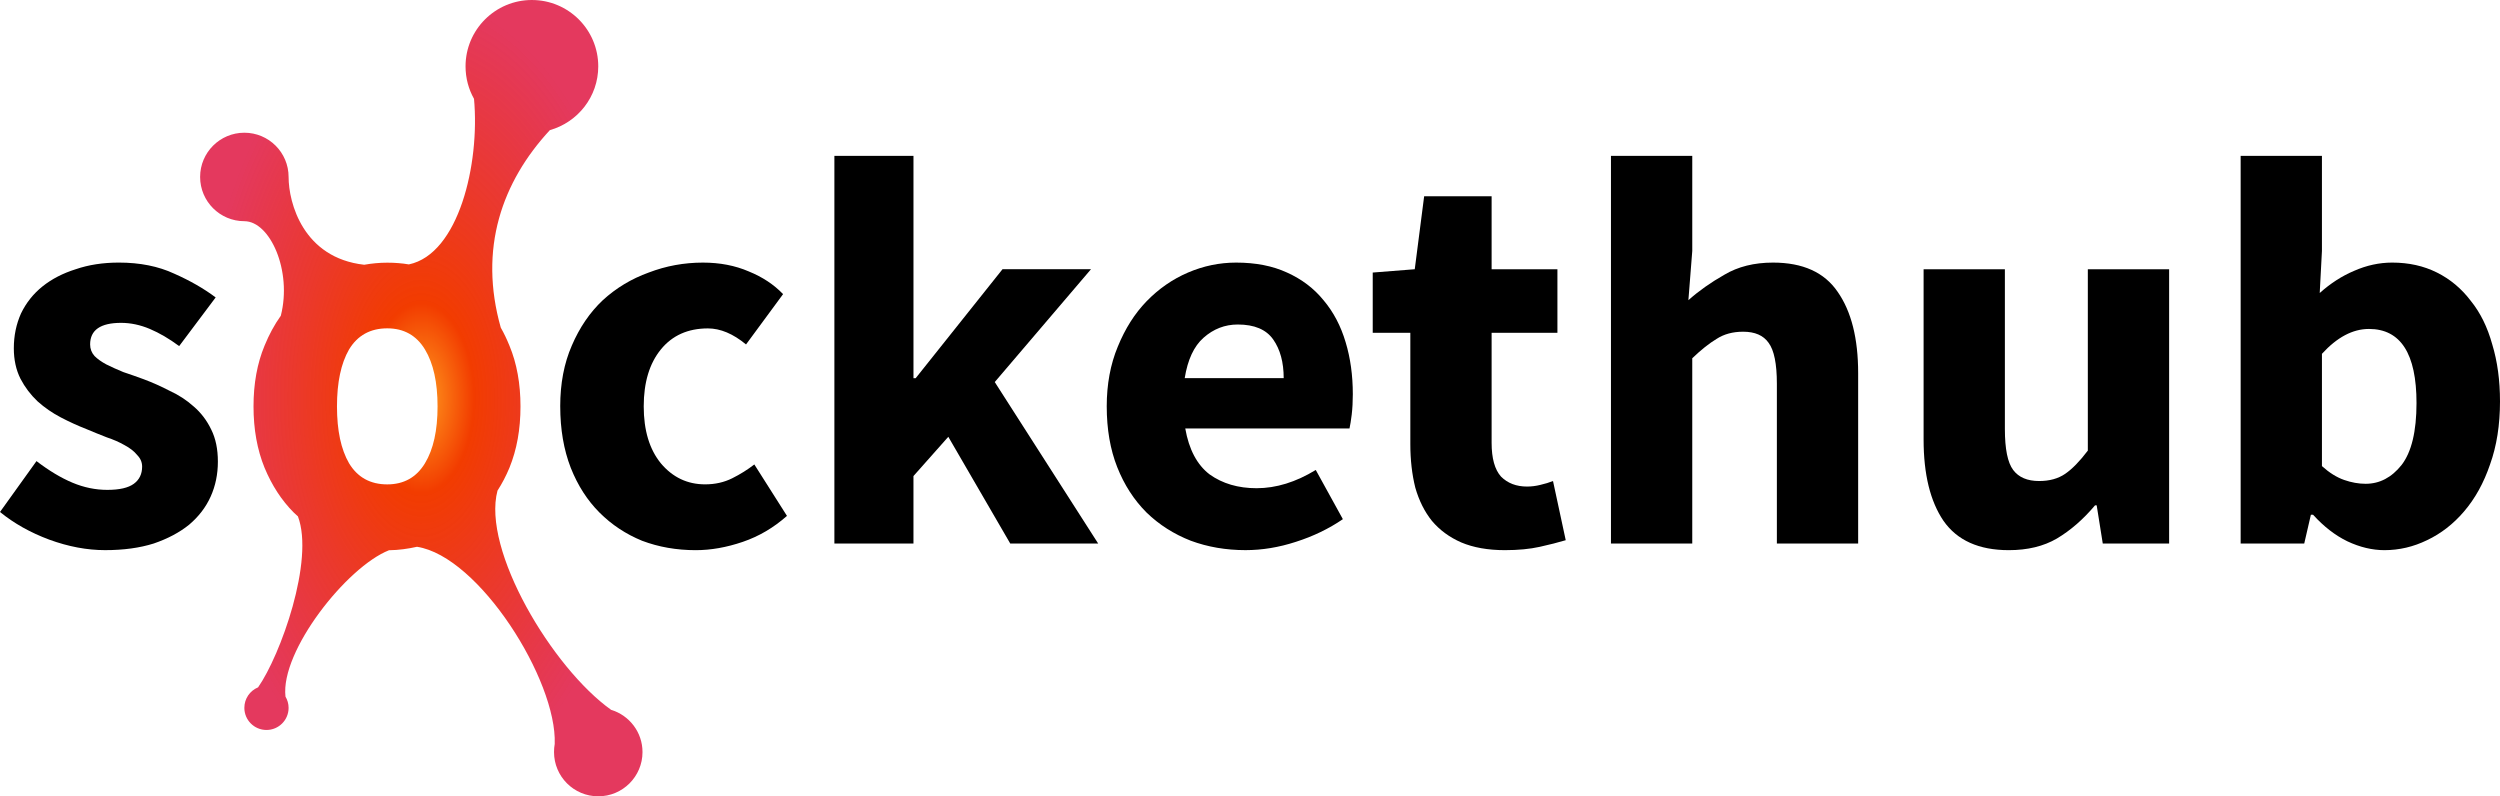 <?xml version="1.0" encoding="UTF-8" standalone="no"?>
<!-- Created with Inkscape (http://www.inkscape.org/) -->

<svg
   xmlns:dc="http://purl.org/dc/elements/1.1/"
   xmlns:cc="http://creativecommons.org/ns#"
   xmlns:rdf="http://www.w3.org/1999/02/22-rdf-syntax-ns#"
   xmlns:svg="http://www.w3.org/2000/svg"
   xmlns="http://www.w3.org/2000/svg"
   xmlns:xlink="http://www.w3.org/1999/xlink"
   xmlns:sodipodi="http://sodipodi.sourceforge.net/DTD/sodipodi-0.dtd"
   xmlns:inkscape="http://www.inkscape.org/namespaces/inkscape"
   width="282.551"
   height="90"
   id="svg2"
   version="1.1"
   inkscape:version="0.91 r13725"
   sodipodi:docname="sockethub-logo.svg"
   inkscape:export-filename="sockethub.png"
   inkscape:export-xdpi="99.540001"
   inkscape:export-ydpi="99.540001">
  <defs
     id="defs4">
    <linearGradient
       id="linearGradient4084">
      <stop
         style="stop-color:#ff9c1f;stop-opacity:1;"
         offset="0"
         id="stop4086" />
      <stop
         id="stop4094"
         offset="0.238"
         style="stop-color:#f23c00;stop-opacity:1;" />
      <stop
         style="stop-color:#de0f3c;stop-opacity:0.825;"
         offset="1"
         id="stop4088" />
    </linearGradient>
    <radialGradient
       inkscape:collect="always"
       xlink:href="#linearGradient4084"
       id="radialGradient4092"
       cx="204"
       cy="528"
       fx="204"
       fy="528"
       r="40"
       gradientTransform="matrix(0.625,0,0,1.125,93.138,398.962)"
       gradientUnits="userSpaceOnUse" />
  </defs>
  <sodipodi:namedview
     id="base"
     pagecolor="#ffffff"
     bordercolor="#666666"
     borderopacity="1.0"
     inkscape:pageopacity="0.0"
     inkscape:pageshadow="2"
     inkscape:zoom="0.70000001"
     inkscape:cx="70.722998"
     inkscape:cy="220.01293"
     inkscape:document-units="px"
     inkscape:current-layer="layer1"
     showgrid="true"
     inkscape:window-width="1436"
     inkscape:window-height="855"
     inkscape:window-x="0"
     inkscape:window-y="0"
     inkscape:window-maximized="1"
     fit-margin-top="0"
     fit-margin-left="0"
     fit-margin-right="0"
     fit-margin-bottom="0">
    <inkscape:grid
       type="xygrid"
       id="grid2994"
       empspacing="4"
       visible="true"
       enabled="true"
       snapvisiblegridlinesonly="true"
       dotted="true"
       originx="-173.022"
       originy="-14.4" />
  </sodipodi:namedview>
  <g
     inkscape:label="Layer 1"
     inkscape:groupmode="layer"
     id="layer1"
     transform="translate(-173.022,-947.962)">
    <path
       inkscape:connector-curvature="0"
       id="path4044"
       style="font-style:normal;font-variant:normal;font-weight:bold;font-stretch:normal;font-size:100px;line-height:125%;font-family:'Source Sans Pro';-inkscape-font-specification:'Source Sans Pro Bold';letter-spacing:0px;word-spacing:0px;fill:#000000;fill-opacity:1;stroke:none"
       d="m 177.147,1000.078 c 1.417,1.083 2.771,1.896 4.063,2.437 1.292,0.542 2.604,0.813 3.937,0.813 1.375,0 2.375,-0.229 3,-0.688 0.625,-0.458 0.937,-1.104 0.938,-1.938 -2e-5,-0.5 -0.188,-0.937 -0.563,-1.313 -0.333,-0.417 -0.813,-0.792 -1.438,-1.125 -0.583,-0.333 -1.25,-0.625 -2,-0.875 -0.75,-0.292 -1.521,-0.604 -2.312,-0.938 -0.958,-0.375 -1.917,-0.812 -2.875,-1.312 -0.958,-0.5 -1.833,-1.104 -2.625,-1.812 -0.792,-0.75 -1.438,-1.604 -1.938,-2.563 -0.5,-1 -0.75,-2.146 -0.75,-3.438 -1e-5,-1.417 0.271,-2.729 0.812,-3.938 0.583,-1.208 1.396,-2.229 2.438,-3.062 1.042,-0.833 2.292,-1.479 3.75,-1.937 1.458,-0.5 3.083,-0.75 4.875,-0.75 2.375,4e-5 4.458,0.417 6.25,1.25 1.792,0.792 3.354,1.688 4.687,2.688 l -4.125,5.5 c -1.125,-0.833 -2.229,-1.479 -3.313,-1.938 -1.083,-0.458 -2.167,-0.687 -3.25,-0.688 -2.333,2e-5 -3.5,0.813 -3.5,2.438 -2e-5,0.5 0.167,0.938 0.5,1.312 0.333,0.333 0.771,0.646 1.312,0.938 0.583,0.292 1.229,0.583 1.938,0.875 0.75,0.25 1.521,0.521 2.313,0.812 1,0.375 1.979,0.812 2.937,1.312 1,0.458 1.896,1.042 2.688,1.75 0.833,0.708 1.5,1.583 2,2.625 0.5,1 0.75,2.208 0.75,3.625 -3e-5,1.417 -0.271,2.729 -0.812,3.937 -0.542,1.208 -1.354,2.271 -2.438,3.188 -1.083,0.875 -2.417,1.583 -4,2.125 -1.583,0.5 -3.417,0.75 -5.5,0.75 -2.042,0 -4.146,-0.396 -6.312,-1.188 -2.125,-0.792 -3.979,-1.833 -5.563,-3.125 l 4.125,-5.75" />
    <path
       inkscape:connector-curvature="0"
       id="path4048"
       style="font-style:normal;font-variant:normal;font-weight:bold;font-stretch:normal;font-size:100px;line-height:125%;font-family:'Source Sans Pro';-inkscape-font-specification:'Source Sans Pro Bold';letter-spacing:0px;word-spacing:0px;fill:#000000;fill-opacity:1;stroke:none"
       d="m 236.338,993.891 c 0,-2.583 0.438,-4.875 1.312,-6.875 0.875,-2.042 2.042,-3.75 3.5,-5.125 1.5,-1.375 3.229,-2.417 5.188,-3.125 1.958,-0.75 4,-1.125 6.125,-1.125 1.917,4e-5 3.646,0.333 5.188,1 1.542,0.625 2.833,1.479 3.875,2.563 l -4.188,5.688 c -1.458,-1.208 -2.896,-1.812 -4.312,-1.813 -2.25,2e-5 -4.021,0.792 -5.312,2.375 -1.292,1.583 -1.938,3.729 -1.938,6.437 0,2.708 0.646,4.854 1.938,6.438 1.333,1.583 3,2.375 5,2.375 1.125,0 2.146,-0.229 3.062,-0.687 0.917,-0.459 1.75,-0.979 2.5,-1.563 l 3.688,5.813 c -1.5,1.333 -3.167,2.313 -5,2.938 -1.833,0.625 -3.604,0.937 -5.312,0.937 -2.167,0 -4.188,-0.354 -6.063,-1.063 -1.833,-0.75 -3.438,-1.812 -4.812,-3.187 -1.375,-1.375 -2.458,-3.063 -3.25,-5.062 -0.792,-2.042 -1.187,-4.354 -1.187,-6.938" />
    <path
       inkscape:connector-curvature="0"
       id="path4050"
       style="font-style:normal;font-variant:normal;font-weight:bold;font-stretch:normal;font-size:100px;line-height:125%;font-family:'Source Sans Pro';-inkscape-font-specification:'Source Sans Pro Bold';letter-spacing:0px;word-spacing:0px;fill:#000000;fill-opacity:1;stroke:none"
       d="m 267.325,965.578 8.938,0 0,25.125 0.25,0 9.812,-12.312 10,0 -10.875,12.75 11.688,18.25 -9.938,0 -7,-12.062 -3.938,4.437 0,7.625 -8.937,0 0,-43.813" />
    <path
       inkscape:connector-curvature="0"
       id="path4052"
       style="font-style:normal;font-variant:normal;font-weight:bold;font-stretch:normal;font-size:100px;line-height:125%;font-family:'Source Sans Pro';-inkscape-font-specification:'Source Sans Pro Bold';letter-spacing:0px;word-spacing:0px;fill:#000000;fill-opacity:1;stroke:none"
       d="m 298.105,993.891 c 0,-2.5 0.417,-4.75 1.25,-6.75 0.833,-2.042 1.917,-3.75 3.25,-5.125 1.375,-1.417 2.938,-2.5 4.688,-3.25 1.75,-0.75 3.562,-1.125 5.438,-1.125 2.208,4e-5 4.125,0.375 5.75,1.125 1.667,0.75 3.042,1.792 4.125,3.125 1.125,1.333 1.958,2.917 2.5,4.75 0.542,1.792 0.812,3.75 0.812,5.875 -4e-5,0.833 -0.042,1.604 -0.125,2.312 -0.083,0.667 -0.167,1.187 -0.25,1.563 l -18.562,0 c 0.417,2.375 1.333,4.104 2.75,5.188 1.458,1.042 3.229,1.562 5.312,1.562 2.208,0 4.437,-0.688 6.687,-2.063 l 3.063,5.562 c -1.583,1.083 -3.354,1.938 -5.313,2.563 -1.917,0.625 -3.812,0.937 -5.688,0.937 -2.208,0 -4.271,-0.354 -6.188,-1.063 -1.917,-0.75 -3.583,-1.812 -5,-3.187 -1.417,-1.417 -2.521,-3.125 -3.312,-5.125 -0.792,-2 -1.187,-4.292 -1.187,-6.875 m 20,-3.187 c -2e-5,-1.792 -0.396,-3.25 -1.188,-4.375 -0.792,-1.125 -2.125,-1.687 -4,-1.688 -1.458,2e-5 -2.75,0.5 -3.875,1.5 -1.083,0.958 -1.792,2.479 -2.125,4.563 l 11.187,0" />
    <path
       inkscape:connector-curvature="0"
       id="path4054"
       style="font-style:normal;font-variant:normal;font-weight:bold;font-stretch:normal;font-size:100px;line-height:125%;font-family:'Source Sans Pro';-inkscape-font-specification:'Source Sans Pro Bold';letter-spacing:0px;word-spacing:0px;fill:#000000;fill-opacity:1;stroke:none"
       d="m 332.418,985.578 -4.25,0 0,-6.812 4.75,-0.375 1.062,-8.25 7.625,0 0,8.25 7.437,0 0,7.187 -7.437,0 0,12.438 c -1e-5,1.75 0.354,3.021 1.063,3.812 0.75,0.75 1.729,1.125 2.937,1.125 0.5,10e-5 1,-0.063 1.5,-0.187 0.542,-0.125 1.021,-0.271 1.438,-0.438 l 1.438,6.688 c -0.833,0.25 -1.813,0.5 -2.938,0.75 -1.125,0.25 -2.438,0.375 -3.938,0.375 -1.917,0 -3.563,-0.292 -4.937,-0.875 -1.333,-0.583 -2.438,-1.396 -3.313,-2.437 -0.833,-1.042 -1.458,-2.292 -1.875,-3.75 -0.375,-1.5 -0.563,-3.146 -0.562,-4.938 l 0,-12.563" />
    <path
       inkscape:connector-curvature="0"
       id="path4056"
       style="font-style:normal;font-variant:normal;font-weight:bold;font-stretch:normal;font-size:100px;line-height:125%;font-family:'Source Sans Pro';-inkscape-font-specification:'Source Sans Pro Bold';letter-spacing:0px;word-spacing:0px;fill:#000000;fill-opacity:1;stroke:none"
       d="m 355.094,965.578 9.188,0 0,10.75 -0.438,5.562 c 1.167,-1.042 2.521,-2 4.063,-2.875 1.542,-0.917 3.375,-1.375 5.5,-1.375 3.375,4e-5 5.812,1.104 7.312,3.312 1.542,2.208 2.312,5.271 2.312,9.188 l 0,19.25 -9.187,0 0,-18.063 c -3e-5,-2.25 -0.313,-3.792 -0.938,-4.625 -0.583,-0.833 -1.542,-1.25 -2.875,-1.25 -1.167,3e-5 -2.167,0.271 -3,0.812 -0.833,0.5 -1.75,1.229 -2.75,2.188 l 0,20.938 -9.188,0 0,-43.813" />
    <path
       inkscape:connector-curvature="0"
       id="path4058"
       style="font-style:normal;font-variant:normal;font-weight:bold;font-stretch:normal;font-size:100px;line-height:125%;font-family:'Source Sans Pro';-inkscape-font-specification:'Source Sans Pro Bold';letter-spacing:0px;word-spacing:0px;fill:#000000;fill-opacity:1;stroke:none"
       d="m 390.426,978.391 9.188,0 0,18.062 c -10e-6,2.25 0.312,3.792 0.937,4.625 0.625,0.833 1.604,1.25 2.938,1.25 1.167,10e-5 2.146,-0.271 2.938,-0.812 0.792,-0.542 1.646,-1.417 2.562,-2.625 l 0,-20.5 9.188,0 0,31 -7.5,0 -0.687,-4.313 -0.188,0 c -1.333,1.583 -2.771,2.833 -4.312,3.75 -1.5,0.875 -3.313,1.313 -5.438,1.313 -3.375,0 -5.833,-1.104 -7.375,-3.312 -1.5,-2.208 -2.25,-5.271 -2.25,-9.188 l 0,-19.25" />
    <path
       inkscape:connector-curvature="0"
       id="path4060"
       style="font-style:normal;font-variant:normal;font-weight:bold;font-stretch:normal;font-size:100px;line-height:125%;font-family:'Source Sans Pro';-inkscape-font-specification:'Source Sans Pro Bold';letter-spacing:0px;word-spacing:0px;fill:#000000;fill-opacity:1;stroke:none"
       d="m 426.261,965.578 9.187,0 0,10.75 -0.25,4.75 c 1.208,-1.083 2.5,-1.917 3.875,-2.5 1.417,-0.625 2.854,-0.937 4.313,-0.938 1.875,4e-5 3.562,0.375 5.062,1.125 1.5,0.75 2.771,1.813 3.813,3.188 1.083,1.333 1.896,2.979 2.437,4.938 0.583,1.917 0.875,4.063 0.875,6.438 -3e-5,2.667 -0.375,5.042 -1.125,7.125 -0.708,2.083 -1.688,3.854 -2.937,5.312 -1.208,1.417 -2.604,2.5 -4.188,3.25 -1.542,0.75 -3.146,1.125 -4.812,1.125 -1.375,0 -2.771,-0.333 -4.188,-1 -1.375,-0.667 -2.667,-1.667 -3.875,-3 l -0.25,0 -0.75,3.25 -7.187,0 0,-43.813 m 9.187,35.062 c 0.833,0.75 1.667,1.271 2.5,1.563 0.833,0.292 1.646,0.438 2.438,0.437 1.583,10e-5 2.937,-0.708 4.063,-2.125 1.125,-1.458 1.687,-3.792 1.688,-7 -3e-5,-5.583 -1.792,-8.375 -5.375,-8.375 -1.833,4e-5 -3.604,0.938 -5.313,2.812 l 0,12.687" />
    <path
       style="font-style:normal;font-variant:normal;font-weight:bold;font-stretch:normal;font-size:100px;line-height:125%;font-family:'Source Sans Pro';-inkscape-font-specification:'Source Sans Pro Bold';letter-spacing:0px;word-spacing:0px;fill:url(#radialGradient4092);fill-opacity:1;stroke:none"
       d="m 233.138,947.962 c -4.142,0 -7.5,3.358 -7.5,7.5 0,1.334 0.346,2.586 0.957,3.672 0.674,7.357 -1.729,17.529 -7.363,18.711 -0.799,-0.134 -1.612,-0.195 -2.441,-0.195 -0.88,3e-5 -1.743,0.083 -2.598,0.234 -0.006,-6.3e-4 -0.013,6.3e-4 -0.019,0 -6.885,-0.776 -8.535,-6.995 -8.535,-9.922 0,-2.761 -2.239,-5 -5,-5 -2.761,0 -5,2.239 -5,5 0,2.761 2.239,5 5,5 2.897,0 5.417,5.59 4.121,10.684 -0.715,1.002 -1.325,2.127 -1.836,3.379 -0.833,2 -1.25,4.292 -1.25,6.875 0,2.583 0.417,4.892 1.25,6.934 0.833,2 1.926,3.683 3.301,5.059 0.151,0.146 0.313,0.29 0.469,0.43 1.878,4.964 -1.962,15.695 -4.512,19.336 -0.002,0 -0.017,-0.012 -0.02,0 -0.897,0.379 -1.523,1.269 -1.523,2.305 0,1.381 1.119,2.5 2.5,2.5 1.381,0 2.5,-1.119 2.5,-2.5 0,-0.462 -0.133,-0.898 -0.352,-1.27 -0.588,-5.14 6.907,-14.645 11.699,-16.543 1.082,-0.014 2.133,-0.16 3.164,-0.391 7.021,1.085 15.831,15.08 15.566,22.285 -0.055,0.296 -0.078,0.606 -0.078,0.918 0,2.762 2.239,5 5,5 2.761,0 5,-2.239 5,-5 0,-2.244 -1.48,-4.133 -3.516,-4.766 l -0.02,0 c -6.667,-4.747 -14.638,-18.096 -12.852,-24.785 0.514,-0.796 0.96,-1.647 1.348,-2.578 0.833,-2.042 1.25,-4.35 1.25,-6.934 -4e-5,-2.583 -0.417,-4.875 -1.25,-6.875 -0.292,-0.715 -0.613,-1.398 -0.977,-2.031 -2.53,-8.929 0.13,-16.47 5.547,-22.324 3.15,-0.889 5.469,-3.772 5.469,-7.207 0,-4.142 -3.358,-7.5 -7.5,-7.5 z m -16.348,37.109 c 1.875,3e-5 3.299,0.8 4.258,2.383 0.958,1.583 1.426,3.737 1.426,6.445 -3e-5,2.708 -0.467,4.842 -1.426,6.426 -0.958,1.583 -2.383,2.383 -4.258,2.383 -1.917,0 -3.358,-0.799 -4.316,-2.383 -0.917,-1.583 -1.367,-3.718 -1.367,-6.426 -2e-5,-2.708 0.451,-4.862 1.367,-6.445 0.958,-1.583 2.4,-2.383 4.316,-2.383 z"
       id="path4046"
       inkscape:connector-curvature="0" />
  </g>
</svg>
